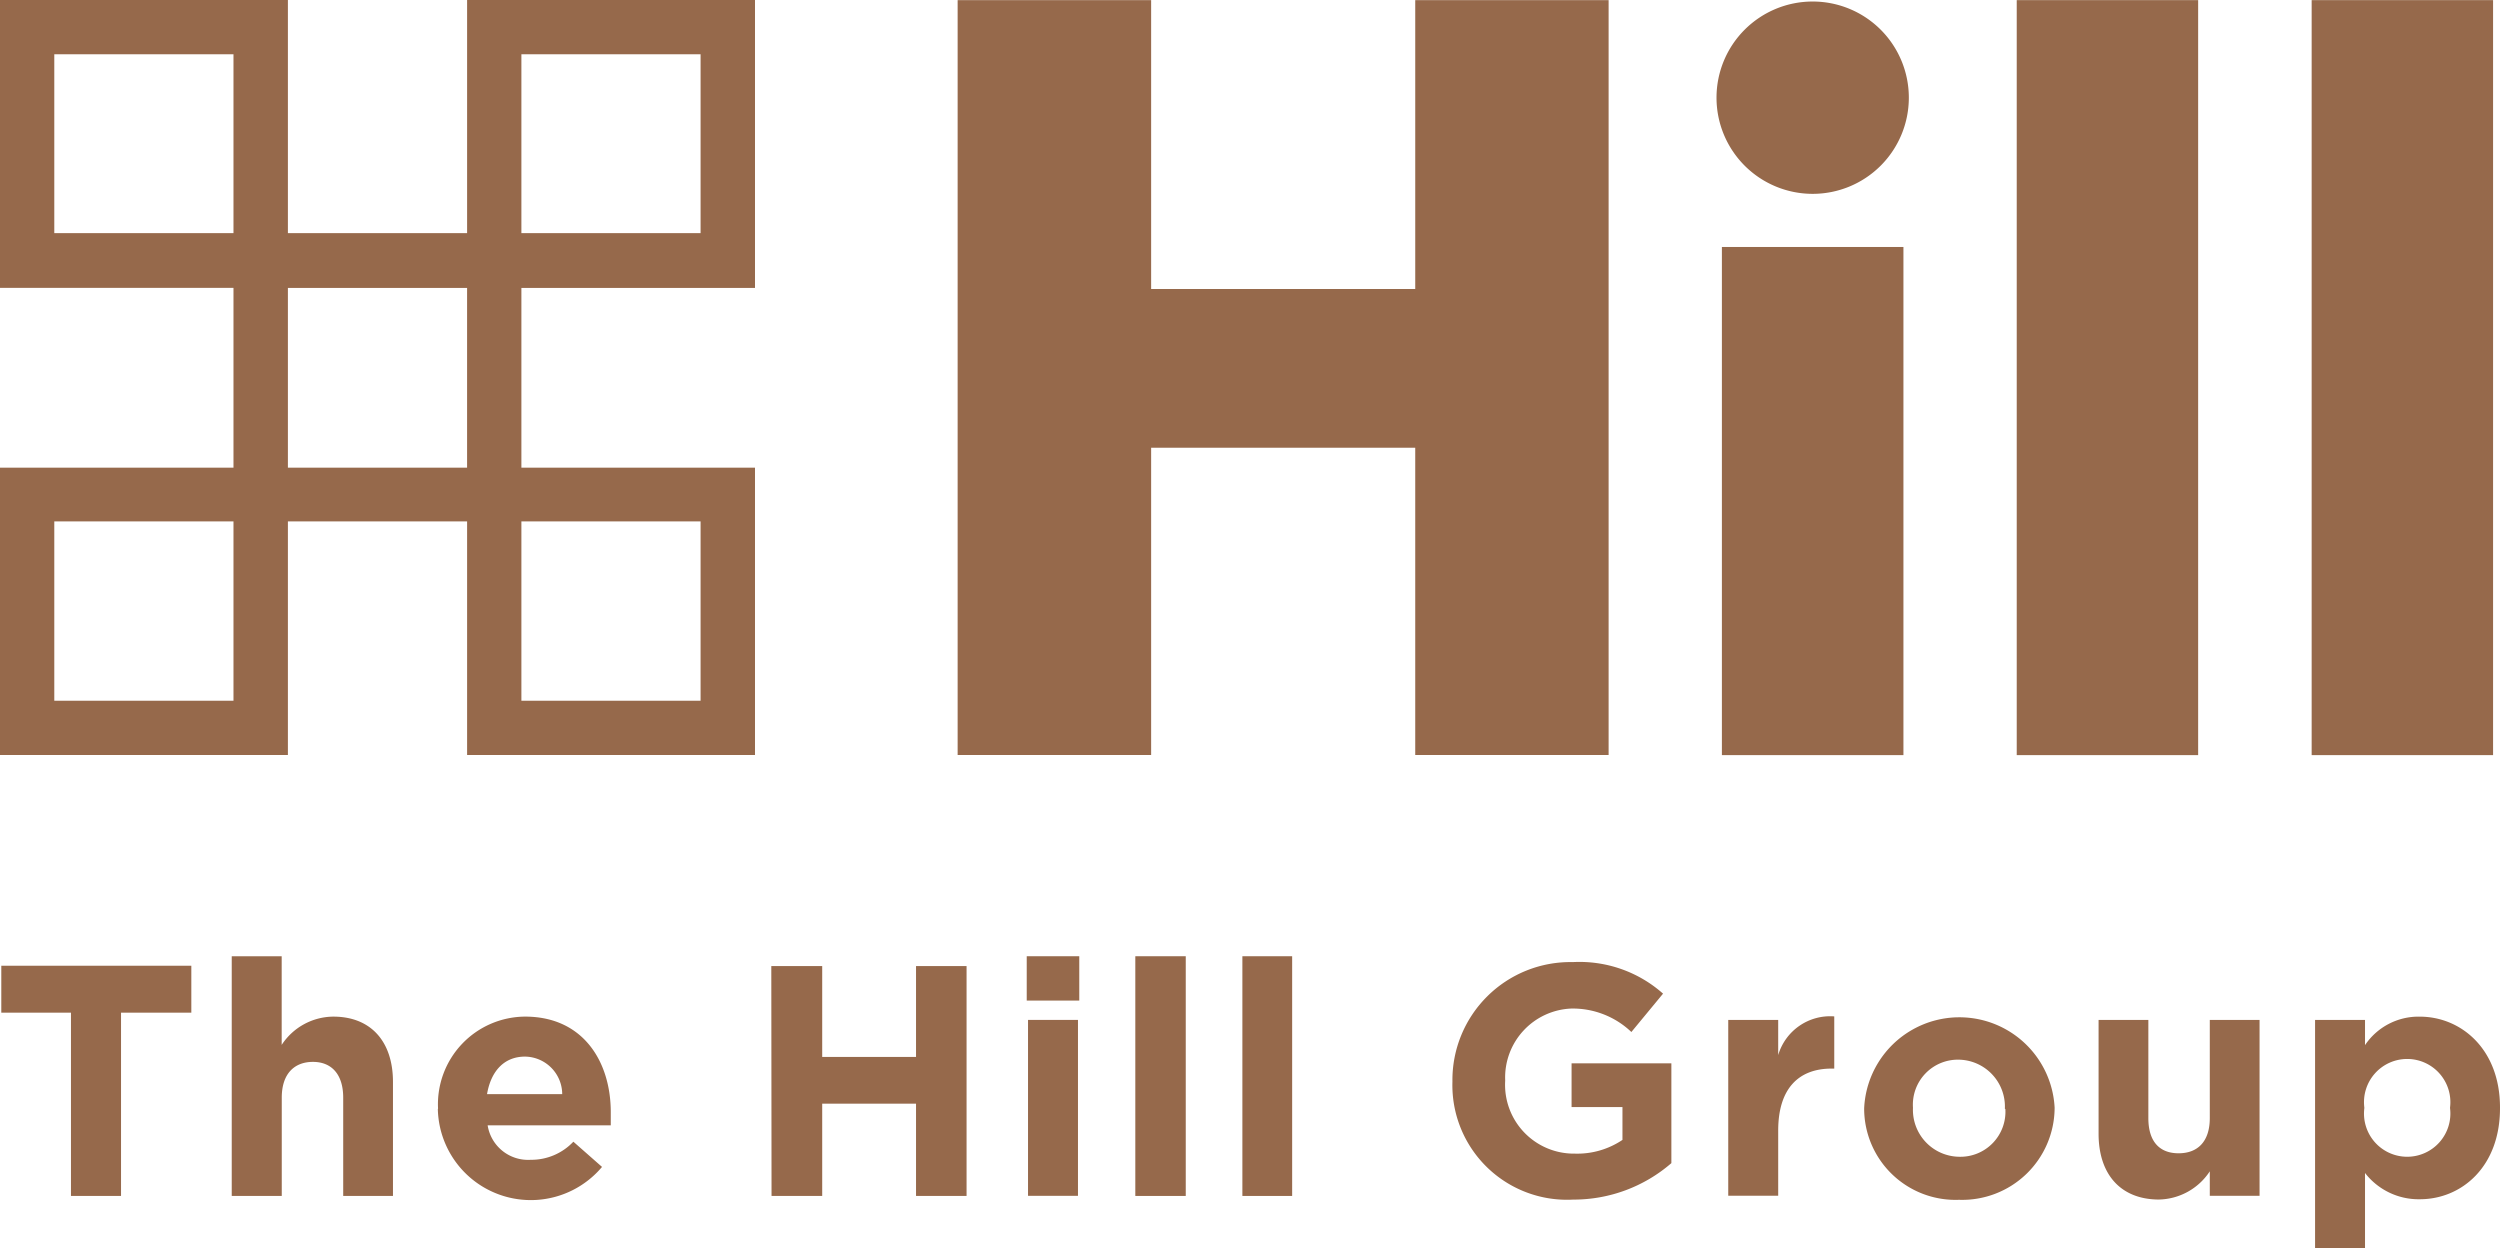<svg xmlns="http://www.w3.org/2000/svg" width="165.762" height="82.78" viewBox="0 0 165.762 82.78">
  <g id="Hill_corporate_copper_logo_HEX_96694c" transform="translate(-62.89 -95.12)">
    <g id="logo" transform="translate(62.89 95.12)">
      <path id="Path_1" data-name="Path 1" d="M174.891,95.13v19.152H157.38V95.13H144.55v50.052h12.83V124.81h17.511v20.372h12.822V95.13Z" transform="translate(-81.054 -95.122)" fill="#96694b"/>
      <path id="Path_2" data-name="Path 2" d="M222.012,101.626a6.376,6.376,0,1,1-6.376-6.376,6.376,6.376,0,0,1,6.376,6.376" transform="translate(-95.447 -95.149)" fill="#96694b"/>
      <rect id="Rectangle_2" data-name="Rectangle 2" width="12.037" height="33.692" transform="translate(114.17 16.376)" fill="#96694b"/>
      <rect id="Rectangle_3" data-name="Rectangle 3" width="12.029" height="50.06" transform="translate(133.719 0.008)" fill="#96694b"/>
      <rect id="Rectangle_4" data-name="Rectangle 4" width="12.029" height="50.06" transform="translate(153.274 0.008)" fill="#96694b"/>
      <path id="Path_3" data-name="Path 3" d="M93.861,145.18H112.95v-19.05H97.461v-11.92H112.95V95.12H93.861v15.458H81.979V95.12H62.89v19.089H78.371v11.92H62.89v19.05H81.979V129.691H93.861Zm3.6-34.991V98.72h11.881v11.858H97.461Zm0,30.971V129.691h11.881V141.58H97.461ZM78.371,99.132v11.446H66.49V98.72H78.371Zm0,30.971V141.58H66.49V129.691H78.371Zm15.489-15.489v11.516H81.979v-11.92H93.861Z" transform="translate(-62.89 -95.12)" fill="#96694b"/>
    </g>
    <g id="OL_text" data-name="OL text" transform="translate(62.976 158.523)">
      <path id="Path_4" data-name="Path 4" d="M67.619,180.58H63v-3.11H75.6v3.11H70.939v12.153h-3.32Z" transform="translate(-63 -176.84)" fill="#96694b"/>
      <path id="Path_5" data-name="Path 5" d="M82.65,176.66h3.312v5.878a4.129,4.129,0,0,1,3.421-1.874c2.5,0,3.958,1.656,3.958,4.331v7.558h-3.3v-6.516c0-1.555-.778-2.372-2.006-2.372s-2.068.778-2.068,2.372v6.516H82.65Z" transform="translate(-67.371 -176.66)" fill="#96694b"/>
      <path id="Path_6" data-name="Path 6" d="M100.236,187.929v-.047a5.814,5.814,0,0,1,5.77-6.073c3.888,0,5.684,3.025,5.684,6.337v.871h-8.164a2.714,2.714,0,0,0,2.854,2.286,3.833,3.833,0,0,0,2.83-1.2l1.9,1.672a6.166,6.166,0,0,1-10.886-3.849Zm8.234-.98a2.5,2.5,0,0,0-2.465-2.488c-1.4,0-2.263.98-2.519,2.488Z" transform="translate(-71.279 -177.806)" fill="#96694b"/>
      <path id="Path_7" data-name="Path 7" d="M128.66,177.5h3.375v6.026h6.221V177.5h3.351v15.24h-3.351v-6.119h-6.221v6.119h-3.359Z" transform="translate(-77.605 -176.847)" fill="#96694b"/>
      <path id="Path_8" data-name="Path 8" d="M150.44,176.66h3.484V179.6H150.44Zm.086,4.222h3.312v11.664h-3.312Z" transform="translate(-82.449 -176.66)" fill="#96694b"/>
      <path id="Path_9" data-name="Path 9" d="M159.7,176.66h3.344v15.894H159.7Z" transform="translate(-84.509 -176.66)" fill="#96694b"/>
      <path id="Path_10" data-name="Path 10" d="M168.83,176.66h3.3v15.894h-3.3Z" transform="translate(-86.54 -176.66)" fill="#96694b"/>
      <path id="Path_11" data-name="Path 11" d="M186.74,185.08h0a7.822,7.822,0,0,1,7.978-7.923,8.343,8.343,0,0,1,5.987,2.092l-2.1,2.543a5.629,5.629,0,0,0-3.989-1.555,4.572,4.572,0,0,0-4.378,4.743v.047a4.564,4.564,0,0,0,4.619,4.829,5.365,5.365,0,0,0,3.157-.91v-2.177H194.64v-2.9h6.617v6.617a9.891,9.891,0,0,1-6.508,2.418A7.6,7.6,0,0,1,186.74,185.08Z" transform="translate(-90.523 -176.768)" fill="#96694b"/>
      <path id="Path_12" data-name="Path 12" d="M210.26,182.022h3.312v2.333a3.593,3.593,0,0,1,3.717-2.566v3.46h-.171c-2.2,0-3.546,1.33-3.546,4.113v4.316H210.26Z" transform="translate(-95.755 -177.8)" fill="#96694b"/>
      <path id="Path_13" data-name="Path 13" d="M221.85,187.941v-.047a6.322,6.322,0,0,1,12.628-.047v.047a6.127,6.127,0,0,1-6.337,6.073,6.057,6.057,0,0,1-6.291-6.026Zm9.331,0v-.047a3.11,3.11,0,0,0-3.071-3.219,2.986,2.986,0,0,0-3.025,3.172v.047a3.11,3.11,0,0,0,3.071,3.219,2.986,2.986,0,0,0,3.056-3.172Z" transform="translate(-98.333 -177.817)" fill="#96694b"/>
      <path id="Path_14" data-name="Path 14" d="M241.84,189.64v-7.55h3.3V188.6c0,1.555.739,2.333,2.006,2.333s2.068-.778,2.068-2.333V182.09h3.3v11.664h-3.3v-1.625A4.129,4.129,0,0,1,245.8,194C243.294,193.979,241.84,192.323,241.84,189.64Z" transform="translate(-102.78 -177.868)" fill="#96694b"/>
      <path id="Path_15" data-name="Path 15" d="M260.3,182.027h3.312V183.7a4.269,4.269,0,0,1,3.631-1.889c2.721,0,5.319,2.131,5.319,6.026v.047c0,3.888-2.55,6.034-5.319,6.034a4.494,4.494,0,0,1-3.631-1.742v5.008H260.3Zm8.95,5.855v-.047a2.864,2.864,0,1,0-5.684,0v.047a2.864,2.864,0,1,0,5.684,0Z" transform="translate(-106.886 -177.805)" fill="#96694b"/>
    </g>
  </g>
</svg>
